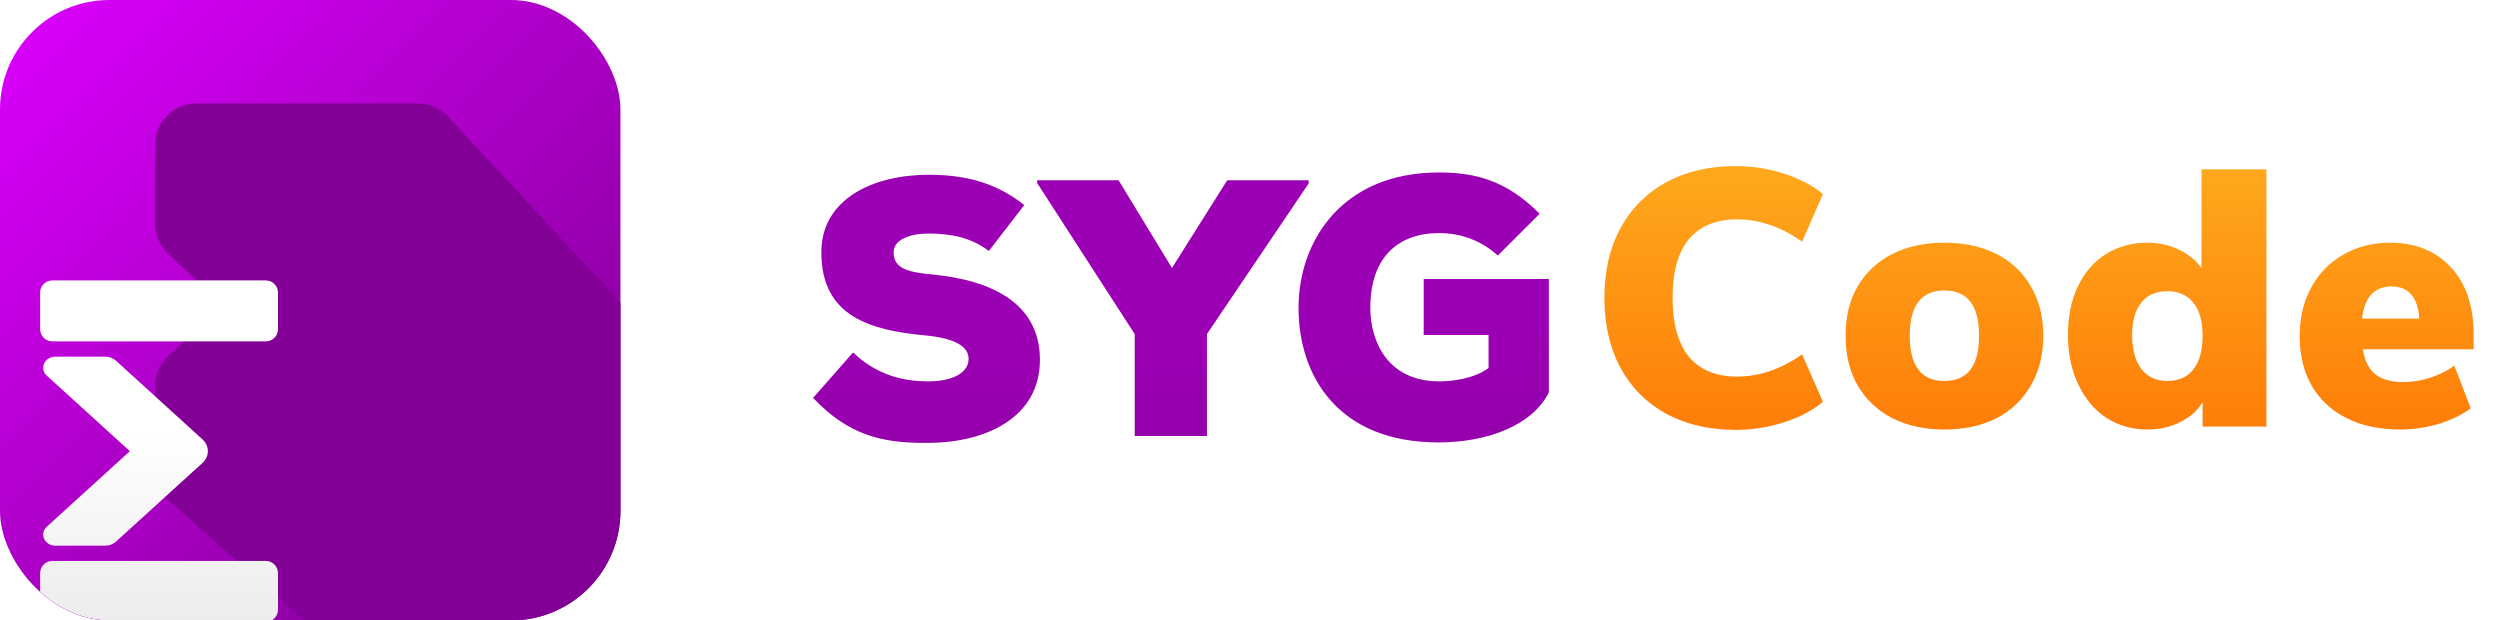 <svg width="274" height="68" viewBox="0 0 274 68" fill="none" xmlns="http://www.w3.org/2000/svg">
<path d="M190.235 47.114C187.303 47.114 184.744 46.514 182.558 45.314C180.398 44.115 178.732 42.422 177.559 40.236C176.413 38.05 175.839 35.517 175.839 32.638C175.839 29.759 176.413 27.239 177.559 25.08C178.732 22.894 180.398 21.201 182.558 20.001C184.744 18.802 187.303 18.202 190.235 18.202C192.075 18.202 193.848 18.482 195.554 19.042C197.287 19.602 198.7 20.348 199.793 21.281L197.513 26.48C195.194 24.853 192.821 24.04 190.395 24.04C188.103 24.04 186.343 24.76 185.117 26.2C183.917 27.639 183.317 29.785 183.317 32.638C183.317 35.49 183.917 37.65 185.117 39.116C186.343 40.556 188.103 41.275 190.395 41.275C192.821 41.275 195.194 40.462 197.513 38.836L199.793 44.035C198.7 44.968 197.287 45.714 195.554 46.274C193.848 46.834 192.075 47.114 190.235 47.114ZM213.108 47.074C210.948 47.074 209.042 46.661 207.389 45.834C205.763 44.981 204.497 43.781 203.59 42.235C202.711 40.689 202.271 38.876 202.271 36.797C202.271 34.717 202.711 32.918 203.59 31.398C204.497 29.852 205.763 28.666 207.389 27.839C209.016 27.013 210.922 26.6 213.108 26.6C215.294 26.6 217.2 27.013 218.826 27.839C220.452 28.666 221.705 29.852 222.585 31.398C223.491 32.918 223.945 34.717 223.945 36.797C223.945 38.876 223.491 40.689 222.585 42.235C221.705 43.781 220.452 44.981 218.826 45.834C217.2 46.661 215.294 47.074 213.108 47.074ZM213.108 41.755C215.64 41.755 216.907 40.102 216.907 36.797C216.907 33.491 215.64 31.838 213.108 31.838C210.575 31.838 209.309 33.491 209.309 36.797C209.309 40.102 210.575 41.755 213.108 41.755ZM248.402 18.562V46.754H241.404V44.075C240.844 45.008 240.018 45.741 238.925 46.274C237.858 46.807 236.672 47.074 235.366 47.074C233.686 47.074 232.18 46.647 230.847 45.794C229.541 44.914 228.514 43.688 227.768 42.115C227.022 40.542 226.648 38.743 226.648 36.717C226.648 34.691 227.008 32.918 227.728 31.398C228.474 29.852 229.501 28.666 230.807 27.839C232.14 27.013 233.66 26.6 235.366 26.6C236.619 26.6 237.765 26.853 238.805 27.359C239.871 27.866 240.698 28.546 241.284 29.399V18.562H248.402ZM237.525 41.755C238.778 41.755 239.738 41.329 240.404 40.476C241.071 39.623 241.404 38.396 241.404 36.797C241.404 35.224 241.071 34.024 240.404 33.198C239.738 32.345 238.778 31.918 237.525 31.918C236.299 31.918 235.353 32.331 234.686 33.158C234.02 33.984 233.686 35.17 233.686 36.717C233.686 38.316 234.02 39.556 234.686 40.436C235.379 41.315 236.326 41.755 237.525 41.755ZM271.116 38.276H258.959C259.172 39.556 259.639 40.476 260.359 41.035C261.079 41.595 262.105 41.875 263.438 41.875C264.398 41.875 265.371 41.715 266.357 41.395C267.344 41.075 268.223 40.636 268.996 40.076L270.796 44.755C269.809 45.474 268.623 46.047 267.237 46.474C265.851 46.874 264.464 47.074 263.078 47.074C260.812 47.074 258.853 46.661 257.2 45.834C255.547 45.008 254.267 43.821 253.361 42.275C252.481 40.729 252.041 38.916 252.041 36.837C252.041 34.864 252.454 33.104 253.281 31.558C254.134 29.985 255.307 28.772 256.8 27.919C258.319 27.04 260.026 26.6 261.918 26.6C264.744 26.6 266.984 27.506 268.636 29.319C270.289 31.105 271.116 33.558 271.116 36.677V38.276ZM262.118 31.398C260.226 31.398 259.146 32.571 258.879 34.917H265.157C264.998 32.571 263.984 31.398 262.118 31.398Z" fill="url(#paint0_linear_30676_142116)"/>
<path d="M101.77 19.154C106.006 19.154 109.284 20.111 112.26 22.476L108.377 27.507C106.461 26.048 104.241 25.595 101.77 25.595C99.853 25.595 97.938 26.199 97.938 27.658C97.938 29.57 99.803 29.872 102.577 30.123C108.175 30.727 113.974 32.941 113.975 39.432C113.975 45.822 107.973 48.539 101.669 48.539C96.626 48.59 92.995 47.684 89.111 43.609L93.499 38.627C96.273 41.294 99.349 41.797 101.72 41.797C104.342 41.797 106.157 40.891 106.157 39.331C106.157 37.923 104.544 37.068 101.468 36.766C95.315 36.212 90.02 34.652 90.019 27.658C90.019 21.721 95.819 19.155 101.77 19.154ZM157.7 18.903C161.583 18.903 165.064 19.707 168.745 23.431L164.155 28.01C162.088 26.098 159.617 25.544 157.751 25.544C153.162 25.544 150.186 28.262 150.186 33.746C150.186 37.369 152.052 41.797 157.751 41.797C159.214 41.797 161.584 41.494 163.147 40.337V36.715H156.036V30.576H169.754V43.004C167.989 46.577 163.096 48.489 157.649 48.489C146.555 48.488 142.318 41.092 142.318 33.746C142.318 26.4 147.109 18.903 157.7 18.903ZM128.448 29.368L134.501 19.758H143.427V20.11L132.281 36.614V47.784H124.363V36.614L113.672 20.06V19.758H122.599L128.448 29.368Z" fill="url(#paint1_linear_30676_142116)"/>
<g clip-path="url(#clip0_30676_142116)">
<rect width="68" height="68" rx="12" fill="white"/>
<rect width="68" height="68" fill="white"/>
<circle cx="34" cy="34" r="29.364" fill="black" fill-opacity="0.09"/>
<circle cx="34" cy="34" r="28.864" stroke="#2869BF" stroke-opacity="0.04"/>
<circle cx="34.001" cy="34" r="18.546" fill="black" fill-opacity="0.09"/>
<circle cx="34.001" cy="34" r="18.046" stroke="#2869BF" stroke-opacity="0.04"/>
<path d="M34.5 33.5H68V34.5H34.5V68H33.5V34.5H0V33.5H33.5V0H34.5V33.5Z" fill="#6277A1" fill-opacity="0.1"/>
<rect width="68" height="68" fill="url(#paint2_linear_30676_142116)"/>
<path d="M45.797 11.333C47.059 11.333 48.264 11.859 49.122 12.785L69.663 34.955C70.051 35.374 70.266 35.924 70.267 36.495V70.267C70.267 71.518 69.252 72.533 68 72.533H39.333C38.78 72.533 38.246 72.331 37.832 71.965L18.53 54.898C17.557 54.037 17 52.8 17 51.501V42.352C17 41.095 17.522 39.895 18.44 39.037L24.444 33.434L18.44 27.829C17.522 26.972 17 25.771 17 24.515V15.866C17 13.363 19.03 11.333 21.533 11.333H45.797ZM21.533 13.6C20.282 13.6 19.267 14.615 19.267 15.866V24.515C19.267 25.143 19.527 25.743 19.986 26.172L27.767 33.434L19.986 40.694C19.527 41.123 19.267 41.723 19.267 42.352V51.501C19.267 52.151 19.546 52.769 20.032 53.199L39.333 70.267H39.334L20.033 53.199C19.547 52.769 19.268 52.151 19.268 51.501V42.352C19.268 41.723 19.528 41.123 19.987 40.694L27.768 33.434L19.987 26.172C19.528 25.743 19.268 25.143 19.268 24.515V15.867C19.268 14.615 20.282 13.601 21.534 13.601H45.798C45.873 13.601 45.947 13.604 46.02 13.611C45.947 13.604 45.872 13.6 45.797 13.6H21.533Z" fill="#820096"/>
<g filter="url(#filter0_d_30676_142116)">
<path d="M21.737 14.733C20.999 14.733 20.4 15.332 20.4 16.07V20.08C20.4 20.819 20.999 21.417 21.737 21.417H45.13C45.869 21.417 46.467 20.819 46.467 20.08V16.07C46.467 15.332 45.869 14.733 45.13 14.733H21.737Z" fill="url(#paint3_linear_30676_142116)"/>
<path d="M21.129 25.169L30.232 33.448L21.129 41.727C20.285 42.495 20.883 43.808 22.076 43.808H27.528C27.972 43.808 28.398 43.647 28.712 43.361L38.191 34.741C38.976 34.027 38.976 32.869 38.191 32.155L28.712 23.534C28.398 23.248 27.972 23.088 27.528 23.088H22.076C20.883 23.088 20.285 24.401 21.129 25.169Z" fill="url(#paint4_linear_30676_142116)"/>
<path d="M20.4 46.815C20.4 46.077 20.999 45.479 21.737 45.479H45.13C45.869 45.479 46.467 46.077 46.467 46.815V50.826C46.467 51.564 45.869 52.163 45.13 52.163H21.737C20.999 52.163 20.4 51.564 20.4 50.826V46.815Z" fill="url(#paint5_linear_30676_142116)"/>
</g>
</g>
<defs>
<filter id="filter0_d_30676_142116" x="-15.6" y="10.733" width="66.066" height="77.429" filterUnits="userSpaceOnUse" color-interpolation-filters="sRGB">
<feFlood flood-opacity="0" result="BackgroundImageFix"/>
<feColorMatrix in="SourceAlpha" type="matrix" values="0 0 0 0 0 0 0 0 0 0 0 0 0 0 0 0 0 0 127 0" result="hardAlpha"/>
<feOffset dx="-16" dy="16"/>
<feGaussianBlur stdDeviation="10"/>
<feColorMatrix type="matrix" values="0 0 0 0 0 0 0 0 0 0 0 0 0 0 0 0 0 0 0.1 0"/>
<feBlend mode="normal" in2="BackgroundImageFix" result="effect1_dropShadow_30676_142116"/>
<feBlend mode="normal" in="SourceGraphic" in2="effect1_dropShadow_30676_142116" result="shape"/>
</filter>
<linearGradient id="paint0_linear_30676_142116" x1="223.5" y1="9.754" x2="223.5" y2="57.754" gradientUnits="userSpaceOnUse">
<stop stop-color="#FEB523"/>
<stop offset="0.547" stop-color="#FE8E10"/>
<stop offset="1" stop-color="#FE6D00"/>
</linearGradient>
<linearGradient id="paint1_linear_30676_142116" x1="129.433" y1="18.903" x2="129.617" y2="95.188" gradientUnits="userSpaceOnUse">
<stop offset="0.224" stop-color="#9C00B4"/>
<stop offset="1" stop-color="#78008B"/>
</linearGradient>
<linearGradient id="paint2_linear_30676_142116" x1="0" y1="0" x2="68" y2="68" gradientUnits="userSpaceOnUse">
<stop stop-color="#DD00FF"/>
<stop offset="1" stop-color="#78008B"/>
</linearGradient>
<linearGradient id="paint3_linear_30676_142116" x1="33.434" y1="14.733" x2="33.434" y2="52.163" gradientUnits="userSpaceOnUse">
<stop offset="0.443" stop-color="white"/>
<stop offset="1" stop-color="#ECECEC"/>
</linearGradient>
<linearGradient id="paint4_linear_30676_142116" x1="33.434" y1="14.733" x2="33.434" y2="52.163" gradientUnits="userSpaceOnUse">
<stop offset="0.443" stop-color="white"/>
<stop offset="1" stop-color="#ECECEC"/>
</linearGradient>
<linearGradient id="paint5_linear_30676_142116" x1="33.434" y1="14.733" x2="33.434" y2="52.163" gradientUnits="userSpaceOnUse">
<stop offset="0.443" stop-color="white"/>
<stop offset="1" stop-color="#ECECEC"/>
</linearGradient>
<clipPath id="clip0_30676_142116">
<rect width="68" height="68" rx="12" fill="white"/>
</clipPath>
</defs>
</svg>
